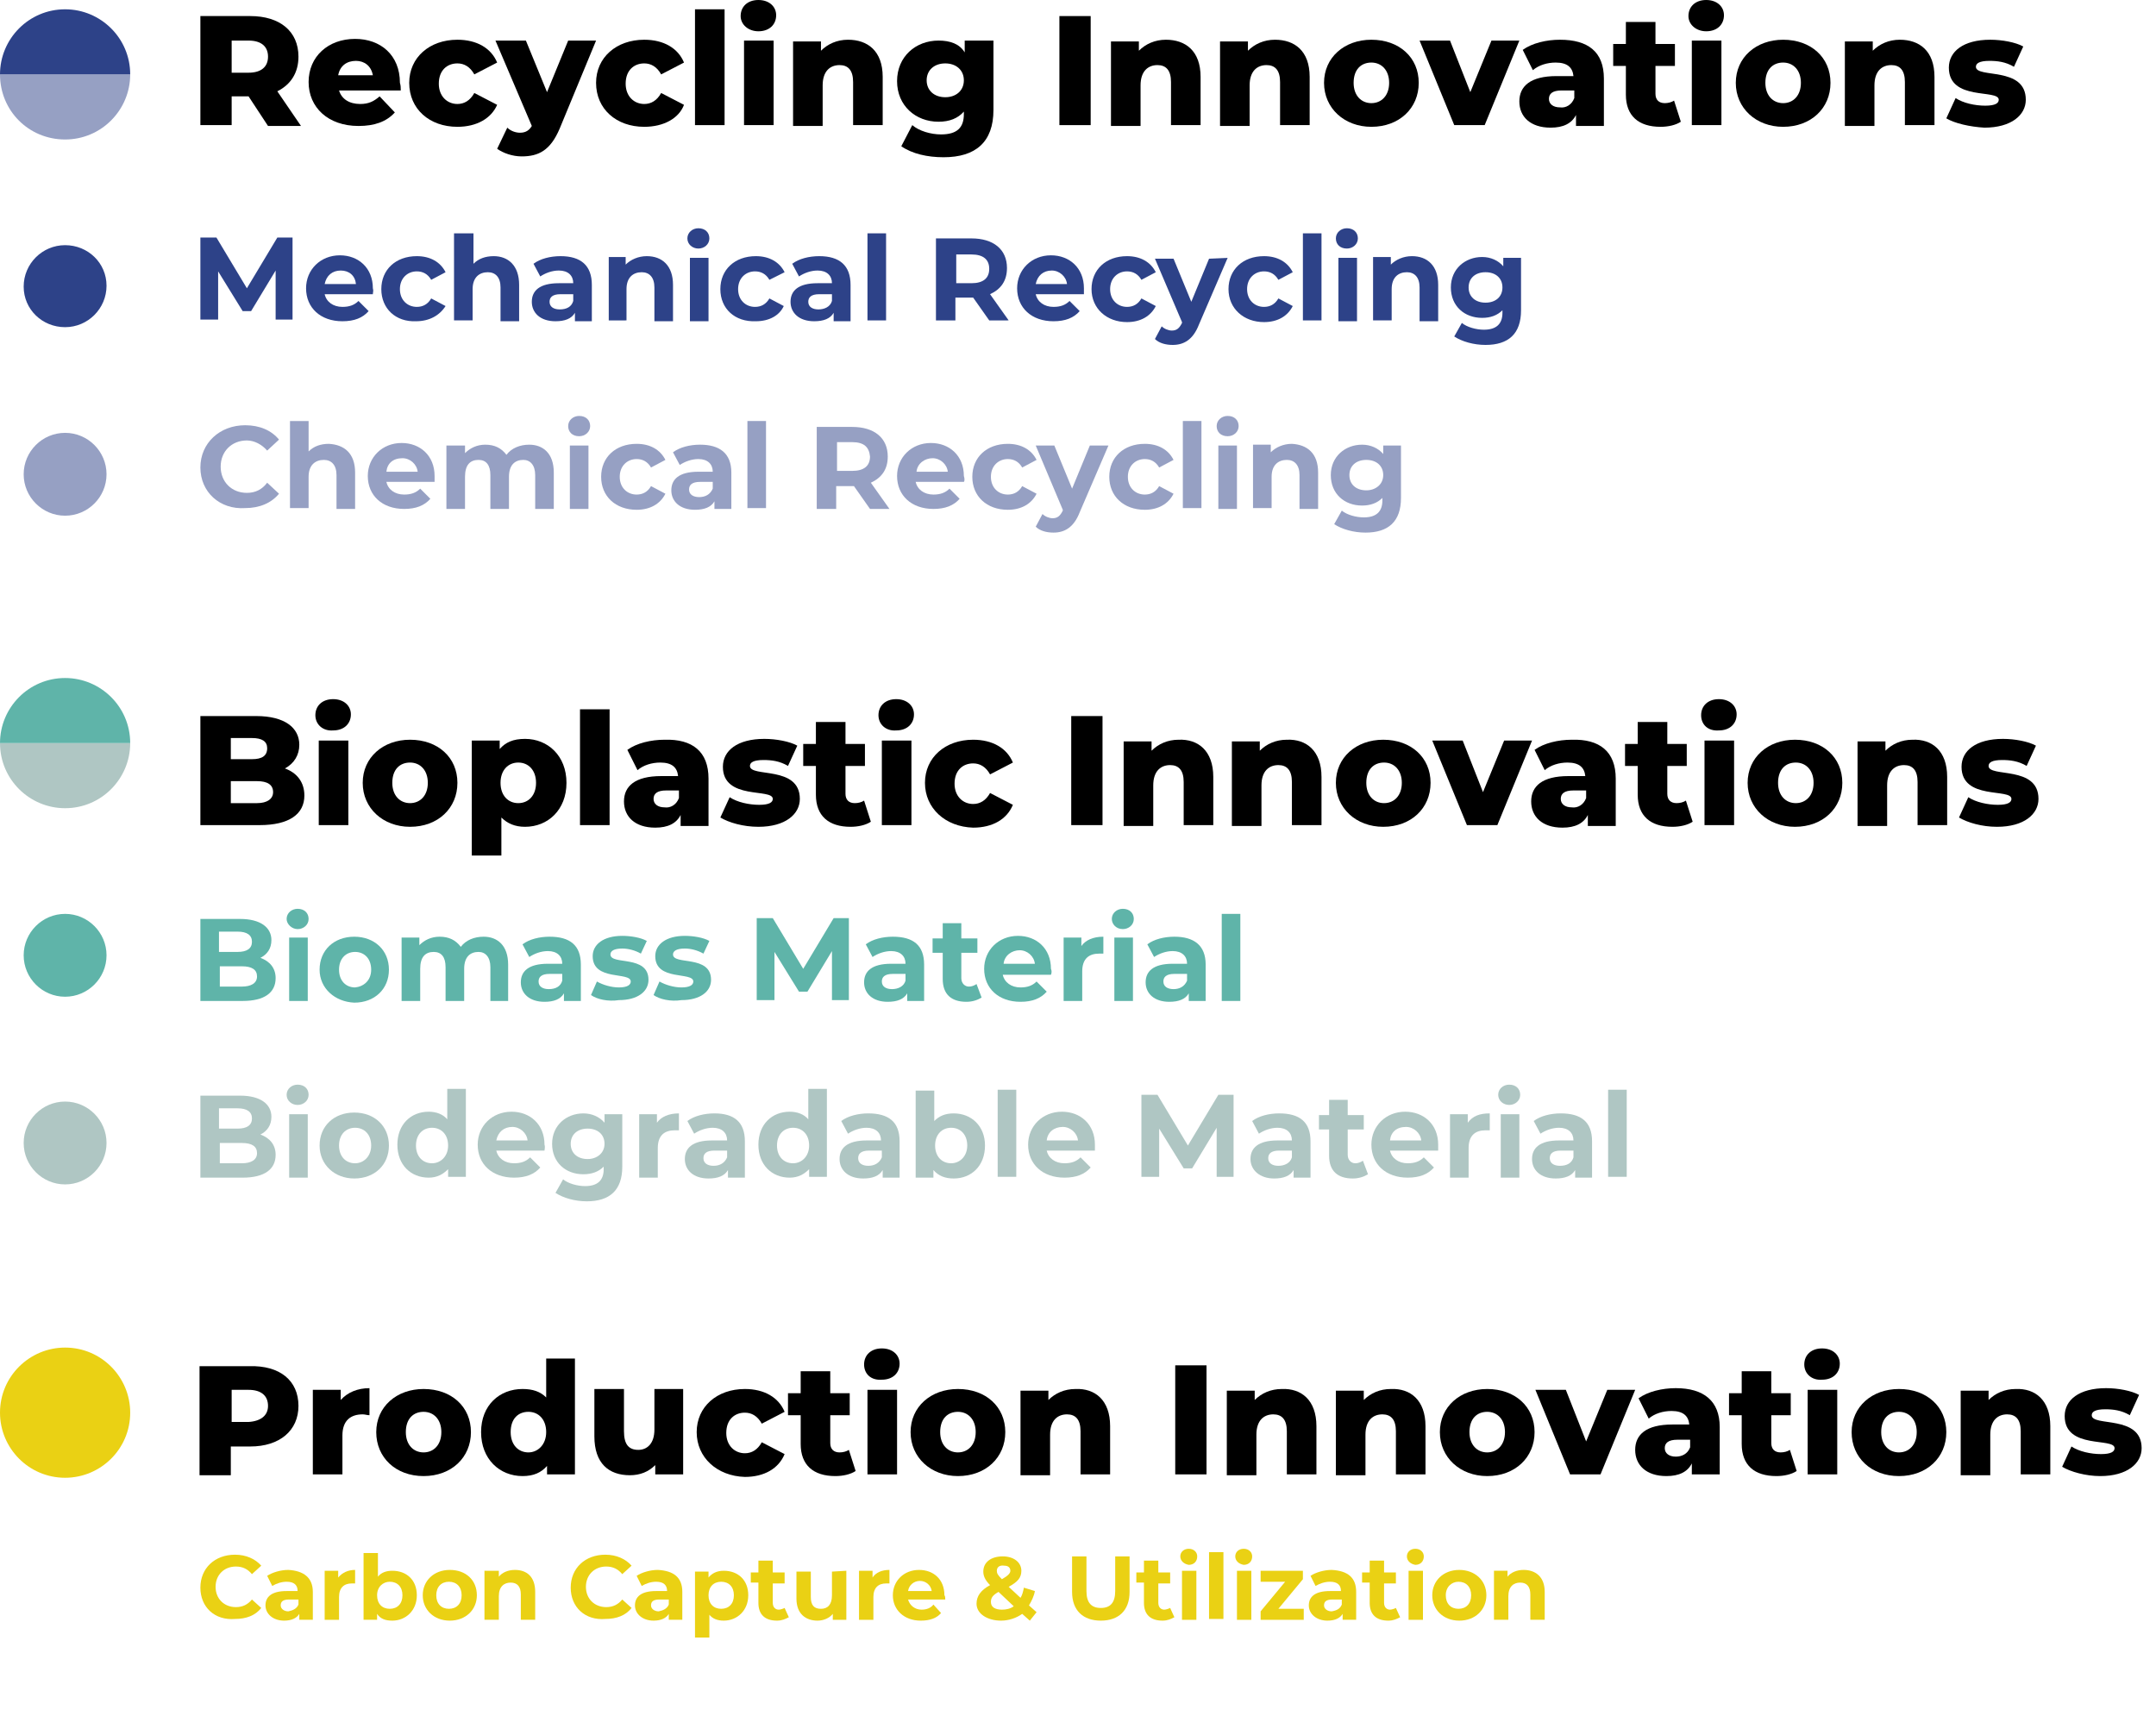 <?xml version="1.0" encoding="utf-8"?>
<!-- Generator: Adobe Illustrator 27.7.0, SVG Export Plug-In . SVG Version: 6.00 Build 0)  -->
<svg version="1.1" id="圖層_1" xmlns="http://www.w3.org/2000/svg" xmlns:xlink="http://www.w3.org/1999/xlink" x="0px" y="0px"
	 viewBox="0 0 255 203" style="enable-background:new 0 0 255 203;" xml:space="preserve">
<style type="text/css">
	.st0{fill:#EAD114;}
	.st1{fill:#5FB4A9;}
	.st2{fill:#AFC6C3;}
	.st3{fill:#2D4288;}
	.st4{fill:#96A0C3;}
</style>
<g>
	<path class="st0" d="M23.7,187.8c0-2.3,1.7-3.9,4.1-3.9c1.3,0,2.4,0.5,3.1,1.3l-1.1,1c-0.5-0.6-1.1-0.9-1.9-0.9
		c-1.4,0-2.4,1-2.4,2.4c0,1.4,1,2.4,2.4,2.4c0.8,0,1.4-0.3,1.9-0.9l1.1,1c-0.7,0.9-1.8,1.3-3.1,1.3
		C25.4,191.7,23.7,190.1,23.7,187.8z"/>
	<path class="st0" d="M37,188.3v3.3h-1.6v-0.7c-0.3,0.5-0.9,0.8-1.8,0.8c-1.3,0-2.2-0.8-2.2-1.8c0-1,0.7-1.7,2.5-1.7h1.3
		c0-0.7-0.4-1.1-1.3-1.1c-0.6,0-1.2,0.2-1.7,0.5l-0.6-1.2c0.6-0.4,1.6-0.7,2.5-0.7C35.9,185.8,37,186.6,37,188.3z M35.3,189.8v-0.6
		h-1.1c-0.8,0-1,0.3-1,0.7c0,0.4,0.4,0.7,0.9,0.7C34.6,190.5,35.1,190.3,35.3,189.8z"/>
	<path class="st0" d="M42,185.7v1.6c-0.1,0-0.2,0-0.4,0c-0.9,0-1.5,0.5-1.5,1.6v2.7h-1.7v-5.8h1.6v0.8C40.5,186,41.2,185.7,42,185.7
		z"/>
	<path class="st0" d="M49.3,188.7c0,1.8-1.3,3-2.9,3c-0.8,0-1.4-0.2-1.8-0.8v0.7h-1.6v-7.9h1.7v2.8c0.4-0.5,1-0.7,1.7-0.7
		C48.1,185.8,49.3,186.9,49.3,188.7z M47.6,188.7c0-1-0.6-1.6-1.5-1.6c-0.8,0-1.5,0.6-1.5,1.6s0.6,1.6,1.5,1.6
		C47,190.3,47.6,189.7,47.6,188.7z"/>
	<path class="st0" d="M50,188.7c0-1.7,1.3-3,3.2-3s3.2,1.2,3.2,3c0,1.7-1.3,3-3.2,3S50,190.4,50,188.7z M54.6,188.7
		c0-1-0.6-1.6-1.5-1.6s-1.5,0.6-1.5,1.6c0,1,0.6,1.6,1.5,1.6C54,190.3,54.6,189.7,54.6,188.7z"/>
	<path class="st0" d="M63.3,188.3v3.3h-1.7v-3c0-0.9-0.4-1.4-1.2-1.4c-0.8,0-1.4,0.5-1.4,1.6v2.8h-1.7v-5.8H59v0.7
		c0.4-0.5,1.1-0.8,1.9-0.8C62.3,185.7,63.3,186.5,63.3,188.3z"/>
	<path class="st0" d="M67.5,187.8c0-2.3,1.7-3.9,4.1-3.9c1.3,0,2.4,0.5,3.1,1.3l-1.1,1c-0.5-0.6-1.1-0.9-1.9-0.9
		c-1.4,0-2.4,1-2.4,2.4c0,1.4,1,2.4,2.4,2.4c0.8,0,1.4-0.3,1.9-0.9l1.1,1c-0.7,0.9-1.8,1.3-3.1,1.3
		C69.2,191.7,67.5,190.1,67.5,187.8z"/>
	<path class="st0" d="M80.7,188.3v3.3h-1.6v-0.7c-0.3,0.5-0.9,0.8-1.8,0.8c-1.3,0-2.2-0.8-2.2-1.8c0-1,0.7-1.7,2.5-1.7h1.3
		c0-0.7-0.4-1.1-1.3-1.1c-0.6,0-1.2,0.2-1.7,0.5l-0.6-1.2c0.6-0.4,1.6-0.7,2.5-0.7C79.7,185.8,80.7,186.6,80.7,188.3z M79.1,189.8
		v-0.6h-1.1c-0.8,0-1,0.3-1,0.7c0,0.4,0.4,0.7,0.9,0.7C78.4,190.5,78.9,190.3,79.1,189.8z"/>
	<path class="st0" d="M88.5,188.7c0,1.8-1.3,3-2.9,3c-0.7,0-1.3-0.2-1.7-0.7v2.7h-1.7v-7.8h1.6v0.7c0.4-0.5,1-0.8,1.8-0.8
		C87.3,185.8,88.5,186.9,88.5,188.7z M86.8,188.7c0-1-0.6-1.6-1.5-1.6s-1.5,0.6-1.5,1.6c0,1,0.6,1.6,1.5,1.6
		C86.2,190.3,86.8,189.7,86.8,188.7z"/>
	<path class="st0" d="M93.3,191.3c-0.4,0.2-0.8,0.4-1.4,0.4c-1.4,0-2.2-0.7-2.2-2.1v-2.4h-0.9V186h0.9v-1.4h1.7v1.4h1.4v1.3h-1.4
		v2.3c0,0.5,0.3,0.8,0.7,0.8c0.2,0,0.5-0.1,0.7-0.2L93.3,191.3z"/>
	<path class="st0" d="M100.1,185.8v5.8h-1.6v-0.7c-0.4,0.5-1.1,0.8-1.8,0.8c-1.4,0-2.5-0.8-2.5-2.6v-3.2h1.7v3c0,1,0.4,1.4,1.2,1.4
		c0.8,0,1.3-0.5,1.3-1.6v-2.8L100.1,185.8L100.1,185.8z"/>
	<path class="st0" d="M105.2,185.7v1.6c-0.1,0-0.2,0-0.4,0c-0.9,0-1.5,0.5-1.5,1.6v2.7h-1.7v-5.8h1.6v0.8
		C103.6,186,104.3,185.7,105.2,185.7z"/>
	<path class="st0" d="M111.8,189.2h-4.4c0.2,0.7,0.8,1.2,1.6,1.2c0.6,0,1.1-0.2,1.4-0.6l0.9,1c-0.5,0.6-1.3,0.9-2.4,0.9
		c-2,0-3.3-1.3-3.3-3c0-1.7,1.3-3,3.1-3c1.7,0,3,1.1,3,3C111.8,188.8,111.8,189,111.8,189.2z M107.4,188.2h2.8
		c-0.1-0.7-0.7-1.2-1.4-1.2C108.1,187,107.5,187.5,107.4,188.2z"/>
	<path class="st0" d="M121.8,191.7l-0.9-0.8c-0.7,0.5-1.6,0.8-2.5,0.8c-1.6,0-2.9-0.8-2.9-2c0-0.9,0.5-1.6,1.6-2.2
		c-0.6-0.6-0.8-1.1-0.8-1.6c0-1.1,0.9-1.8,2.3-1.8c1.3,0,2.2,0.7,2.2,1.7c0,0.8-0.4,1.3-1.5,1.9l1.4,1.3c0.2-0.3,0.3-0.7,0.4-1.2
		l1.3,0.4c-0.1,0.6-0.4,1.2-0.7,1.7l0.9,0.8L121.8,191.7z M119.9,190l-1.8-1.7c-0.7,0.4-0.9,0.7-0.9,1.2c0,0.6,0.5,0.9,1.3,0.9
		C119,190.4,119.5,190.3,119.9,190z M117.9,185.8c0,0.3,0.1,0.5,0.6,1c0.7-0.4,1-0.7,1-1c0-0.4-0.3-0.6-0.7-0.6
		C118.2,185.1,117.9,185.4,117.9,185.8z"/>
	<path class="st0" d="M126.8,188.3v-4.2h1.7v4.1c0,1.4,0.6,2,1.7,2c1.1,0,1.7-0.6,1.7-2v-4.1h1.7v4.2c0,2.2-1.3,3.4-3.4,3.4
		S126.8,190.5,126.8,188.3z"/>
	<path class="st0" d="M138.9,191.3c-0.4,0.2-0.8,0.4-1.4,0.4c-1.4,0-2.2-0.7-2.2-2.1v-2.4h-0.9V186h0.9v-1.4h1.7v1.4h1.4v1.3H137
		v2.3c0,0.5,0.3,0.8,0.7,0.8c0.2,0,0.5-0.1,0.7-0.2L138.9,191.3z"/>
	<path class="st0" d="M139.6,184.1c0-0.5,0.4-0.9,1-0.9c0.6,0,1,0.4,1,0.9c0,0.6-0.4,1-1,1C140,185,139.6,184.6,139.6,184.1z
		 M139.8,185.8h1.7v5.8h-1.7V185.8z"/>
	<path class="st0" d="M143,183.6h1.7v7.9H143V183.6z"/>
	<path class="st0" d="M146.1,184.1c0-0.5,0.4-0.9,1-0.9c0.6,0,1,0.4,1,0.9c0,0.6-0.4,1-1,1C146.5,185,146.1,184.6,146.1,184.1z
		 M146.3,185.8h1.7v5.8h-1.7V185.8z"/>
	<path class="st0" d="M154.2,190.3v1.3h-5.1v-1l2.9-3.5h-2.9v-1.3h5v1l-2.9,3.5H154.2z"/>
	<path class="st0" d="M160.4,188.3v3.3h-1.6v-0.7c-0.3,0.5-0.9,0.8-1.8,0.8c-1.3,0-2.2-0.8-2.2-1.8c0-1,0.7-1.7,2.5-1.7h1.3
		c0-0.7-0.4-1.1-1.3-1.1c-0.6,0-1.2,0.2-1.7,0.5l-0.6-1.2c0.6-0.4,1.6-0.7,2.5-0.7C159.4,185.8,160.4,186.6,160.4,188.3z
		 M158.7,189.8v-0.6h-1.1c-0.8,0-1,0.3-1,0.7c0,0.4,0.4,0.7,0.9,0.7C158.1,190.5,158.5,190.3,158.7,189.8z"/>
	<path class="st0" d="M165.6,191.3c-0.4,0.2-0.8,0.4-1.4,0.4c-1.4,0-2.2-0.7-2.2-2.1v-2.4h-0.9V186h0.9v-1.4h1.7v1.4h1.4v1.3h-1.4
		v2.3c0,0.5,0.3,0.8,0.7,0.8c0.2,0,0.5-0.1,0.7-0.2L165.6,191.3z"/>
	<path class="st0" d="M166.4,184.1c0-0.5,0.4-0.9,1-0.9c0.6,0,1,0.4,1,0.9c0,0.6-0.4,1-1,1C166.8,185,166.4,184.6,166.4,184.1z
		 M166.6,185.8h1.7v5.8h-1.7V185.8z"/>
	<path class="st0" d="M169.4,188.7c0-1.7,1.3-3,3.2-3c1.8,0,3.2,1.2,3.2,3c0,1.7-1.3,3-3.2,3C170.7,191.7,169.4,190.4,169.4,188.7z
		 M174,188.7c0-1-0.6-1.6-1.5-1.6c-0.8,0-1.5,0.6-1.5,1.6c0,1,0.6,1.6,1.5,1.6C173.4,190.3,174,189.7,174,188.7z"/>
	<path class="st0" d="M182.7,188.3v3.3H181v-3c0-0.9-0.4-1.4-1.2-1.4c-0.8,0-1.4,0.5-1.4,1.6v2.8h-1.7v-5.8h1.6v0.7
		c0.4-0.5,1.1-0.8,1.9-0.8C181.6,185.7,182.7,186.5,182.7,188.3z"/>
</g>
<path class="st0" d="M7.7,174.8c4.2,0,7.7-3.4,7.7-7.7c0-4.2-3.4-7.7-7.7-7.7c-4.2,0-7.7,3.4-7.7,7.7C0,171.3,3.4,174.8,7.7,174.8z"
	/>
<g>
	<path d="M35.3,166.3c0,2.9-2.2,4.8-5.7,4.8h-2.3v3.4h-3.7v-12.9h5.9C33.1,161.5,35.3,163.3,35.3,166.3z M31.7,166.3
		c0-1.2-0.8-1.9-2.3-1.9h-2v3.8h2C30.9,168.1,31.7,167.4,31.7,166.3z"/>
	<path d="M43.7,164.2v3.2c-0.3,0-0.5-0.1-0.8-0.1c-1.4,0-2.4,0.7-2.4,2.5v4.6H37v-10h3.3v1.2C41.1,164.7,42.3,164.2,43.7,164.2z"/>
	<path d="M44.5,169.4c0-3,2.4-5.1,5.6-5.1c3.3,0,5.6,2.1,5.6,5.1c0,3-2.3,5.2-5.6,5.2C46.8,174.6,44.5,172.4,44.5,169.4z
		 M52.2,169.4c0-1.5-0.9-2.4-2.1-2.4c-1.2,0-2.1,0.8-2.1,2.4c0,1.5,0.9,2.4,2.1,2.4C51.3,171.8,52.2,170.9,52.2,169.4z"/>
	<path d="M68,160.7v13.7h-3.3v-1c-0.7,0.8-1.6,1.2-2.9,1.2c-2.7,0-4.9-2-4.9-5.2c0-3.2,2.2-5.1,4.9-5.1c1.2,0,2.1,0.3,2.8,1v-4.6H68
		z M64.6,169.4c0-1.5-0.9-2.4-2.1-2.4c-1.2,0-2.1,0.8-2.1,2.4c0,1.5,0.9,2.4,2.1,2.4C63.6,171.8,64.6,170.9,64.6,169.4z"/>
	<path d="M80.8,164.4v10h-3.3v-1.1c-0.8,0.8-1.8,1.2-3,1.2c-2.5,0-4.2-1.4-4.2-4.6v-5.6h3.5v5c0,1.6,0.6,2.2,1.7,2.2
		c1,0,1.9-0.7,1.9-2.4v-4.8H80.8z"/>
	<path d="M82.4,169.4c0-3,2.4-5.1,5.7-5.1c2.3,0,4,1,4.7,2.7l-2.7,1.4c-0.5-0.9-1.2-1.3-2-1.3c-1.2,0-2.2,0.8-2.2,2.4
		c0,1.5,1,2.4,2.2,2.4c0.8,0,1.5-0.4,2-1.3l2.7,1.4c-0.7,1.7-2.4,2.7-4.7,2.7C84.8,174.6,82.4,172.4,82.4,169.4z"/>
	<path d="M101.2,174c-0.6,0.4-1.5,0.6-2.4,0.6c-2.6,0-4.1-1.3-4.1-3.8v-3.4h-1.5v-2.6h1.5v-2.6h3.5v2.6h2.3v2.6h-2.3v3.3
		c0,0.7,0.4,1.1,1.1,1.1c0.4,0,0.8-0.1,1.1-0.3L101.2,174z"/>
	<path d="M102.2,161.4c0-1.1,0.8-1.9,2.1-1.9c1.3,0,2.1,0.8,2.1,1.8c0,1.1-0.8,1.9-2.1,1.9C103,163.3,102.2,162.5,102.2,161.4z
		 M102.6,164.4h3.5v10h-3.5V164.4z"/>
	<path d="M107.7,169.4c0-3,2.4-5.1,5.6-5.1c3.3,0,5.6,2.1,5.6,5.1c0,3-2.3,5.2-5.6,5.2C110.1,174.6,107.7,172.4,107.7,169.4z
		 M115.4,169.4c0-1.5-0.9-2.4-2.1-2.4c-1.2,0-2.1,0.8-2.1,2.4c0,1.5,0.9,2.4,2.1,2.4C114.5,171.8,115.4,170.9,115.4,169.4z"/>
	<path d="M131.3,168.7v5.7h-3.5v-5.1c0-1.4-0.6-2-1.6-2c-1.1,0-2,0.7-2,2.4v4.8h-3.5v-10h3.3v1.1c0.8-0.8,1.9-1.3,3.2-1.3
		C129.5,164.2,131.3,165.6,131.3,168.7z"/>
	<path d="M139,161.5h3.7v12.9H139V161.5z"/>
	<path d="M155.7,168.7v5.7h-3.5v-5.1c0-1.4-0.6-2-1.6-2c-1.1,0-2,0.7-2,2.4v4.8h-3.5v-10h3.3v1.1c0.8-0.8,1.9-1.3,3.2-1.3
		C153.9,164.2,155.7,165.6,155.7,168.7z"/>
	<path d="M168.6,168.7v5.7h-3.5v-5.1c0-1.4-0.6-2-1.6-2c-1.1,0-2,0.7-2,2.4v4.8h-3.5v-10h3.3v1.1c0.8-0.8,1.9-1.3,3.2-1.3
		C166.8,164.2,168.6,165.6,168.6,168.7z"/>
	<path d="M170.3,169.4c0-3,2.4-5.1,5.6-5.1c3.3,0,5.6,2.1,5.6,5.1c0,3-2.3,5.2-5.6,5.2C172.7,174.6,170.3,172.4,170.3,169.4z
		 M178,169.4c0-1.5-0.9-2.4-2.1-2.4c-1.2,0-2.1,0.8-2.1,2.4c0,1.5,0.9,2.4,2.1,2.4C177.1,171.8,178,170.9,178,169.4z"/>
	<path d="M193.4,164.4l-4.1,10h-3.6l-4.1-10h3.6l2.4,6.1l2.5-6.1H193.4z"/>
	<path d="M203.4,168.8v5.6h-3.3v-1.3c-0.5,1-1.5,1.5-3,1.5c-2.4,0-3.7-1.3-3.7-3.1c0-1.8,1.3-3,4.4-3h2c-0.1-1-0.7-1.6-2.1-1.6
		c-1,0-2,0.3-2.7,0.9l-1.2-2.4c1.1-0.8,2.8-1.2,4.4-1.2C201.5,164.2,203.4,165.7,203.4,168.8z M199.9,171.2v-0.9h-1.5
		c-1.1,0-1.5,0.4-1.5,1c0,0.6,0.5,1,1.3,1C198.9,172.3,199.6,172,199.9,171.2z"/>
	<path d="M212.5,174c-0.6,0.4-1.5,0.6-2.4,0.6c-2.6,0-4.1-1.3-4.1-3.8v-3.4h-1.5v-2.6h1.5v-2.6h3.5v2.6h2.3v2.6h-2.3v3.3
		c0,0.7,0.4,1.1,1.1,1.1c0.4,0,0.8-0.1,1.1-0.3L212.5,174z"/>
	<path d="M213.4,161.4c0-1.1,0.8-1.9,2.1-1.9c1.3,0,2.1,0.8,2.1,1.8c0,1.1-0.8,1.9-2.1,1.9C214.3,163.3,213.4,162.5,213.4,161.4z
		 M213.8,164.4h3.5v10h-3.5V164.4z"/>
	<path d="M219,169.4c0-3,2.4-5.1,5.6-5.1c3.3,0,5.6,2.1,5.6,5.1c0,3-2.3,5.2-5.6,5.2C221.3,174.6,219,172.4,219,169.4z M226.7,169.4
		c0-1.5-0.9-2.4-2.1-2.4c-1.2,0-2.1,0.8-2.1,2.4c0,1.5,0.9,2.4,2.1,2.4C225.8,171.8,226.7,170.9,226.7,169.4z"/>
	<path d="M242.5,168.7v5.7H239v-5.1c0-1.4-0.6-2-1.6-2c-1.1,0-2,0.7-2,2.4v4.8h-3.5v-10h3.3v1.1c0.8-0.8,1.9-1.3,3.2-1.3
		C240.7,164.2,242.5,165.6,242.5,168.7z"/>
	<path d="M243.9,173.5l1.1-2.4c0.9,0.6,2.3,0.9,3.5,0.9c1.2,0,1.6-0.3,1.6-0.7c0-1.3-5.9,0.2-5.9-3.8c0-1.9,1.7-3.3,4.9-3.3
		c1.4,0,3,0.3,3.9,0.8l-1.1,2.4c-1-0.6-2-0.7-2.9-0.7c-1.2,0-1.6,0.3-1.6,0.7c0,1.4,5.9-0.1,5.9,3.9c0,1.8-1.7,3.3-4.9,3.3
		C246.7,174.6,244.9,174.1,243.9,173.5z"/>
</g>
<path class="st1" d="M7.7,117.9c2.7,0,4.9-2.2,4.9-4.9c0-2.7-2.2-4.9-4.9-4.9s-4.9,2.2-4.9,4.9C2.8,115.7,5,117.9,7.7,117.9z"/>
<path class="st2" d="M7.7,140.1c2.7,0,4.9-2.2,4.9-4.9c0-2.7-2.2-4.9-4.9-4.9s-4.9,2.2-4.9,4.9C2.8,137.9,5,140.1,7.7,140.1z"/>
<g>
	<path class="st2" d="M32.6,136.6c0,1.7-1.3,2.7-3.9,2.7h-5v-9.7h4.7c2.4,0,3.7,1,3.7,2.5c0,1-0.5,1.7-1.3,2.1
		C31.9,134.6,32.6,135.4,32.6,136.6z M25.9,131.2v2.3h2.2c1.1,0,1.7-0.4,1.7-1.2c0-0.8-0.6-1.2-1.7-1.2H25.9z M30.4,136.4
		c0-0.8-0.6-1.2-1.8-1.2h-2.6v2.4h2.6C29.7,137.6,30.4,137.2,30.4,136.4z"/>
	<path class="st2" d="M33.9,129.5c0-0.7,0.6-1.2,1.3-1.2c0.8,0,1.3,0.5,1.3,1.2c0,0.7-0.6,1.2-1.3,1.2
		C34.5,130.7,33.9,130.2,33.9,129.5z M34.2,131.8h2.2v7.5h-2.2V131.8z"/>
	<path class="st2" d="M37.8,135.5c0-2.3,1.7-3.9,4.1-3.9c2.4,0,4.1,1.6,4.1,3.9c0,2.3-1.7,3.9-4.1,3.9
		C39.6,139.4,37.8,137.8,37.8,135.5z M43.9,135.5c0-1.3-0.8-2.1-1.9-2.1c-1.1,0-1.9,0.8-1.9,2.1c0,1.3,0.8,2.1,1.9,2.1
		C43,137.6,43.9,136.8,43.9,135.5z"/>
	<path class="st2" d="M55.1,128.9v10.3H53v-0.9c-0.6,0.6-1.3,1-2.3,1c-2.1,0-3.7-1.5-3.7-3.9s1.6-3.9,3.7-3.9c0.9,0,1.7,0.3,2.2,0.9
		v-3.6H55.1z M53,135.5c0-1.3-0.8-2.1-1.9-2.1c-1.1,0-1.9,0.8-1.9,2.1c0,1.3,0.8,2.1,1.9,2.1C52.1,137.6,53,136.8,53,135.5z"/>
	<path class="st2" d="M64.4,136.1h-5.7c0.2,0.9,1,1.5,2.1,1.5c0.8,0,1.4-0.2,1.9-0.7l1.2,1.2c-0.7,0.8-1.7,1.2-3.1,1.2
		c-2.6,0-4.3-1.6-4.3-3.9c0-2.2,1.7-3.9,4-3.9c2.2,0,3.9,1.5,3.9,3.9C64.5,135.7,64.4,136,64.4,136.1z M58.7,134.9h3.7
		c-0.1-0.9-0.9-1.6-1.8-1.6C59.6,133.3,58.9,133.9,58.7,134.9z"/>
	<path class="st2" d="M73.6,131.8v6.2c0,2.8-1.5,4.1-4.2,4.1c-1.4,0-2.8-0.4-3.7-1l0.9-1.6c0.6,0.5,1.7,0.8,2.6,0.8
		c1.5,0,2.2-0.7,2.2-2V138c-0.6,0.6-1.4,0.9-2.4,0.9c-2.1,0-3.7-1.4-3.7-3.6c0-2.2,1.7-3.6,3.7-3.6c1,0,1.9,0.4,2.5,1.1v-1H73.6z
		 M71.5,135.3c0-1.1-0.8-1.8-2-1.8c-1.2,0-2,0.7-2,1.8c0,1.1,0.8,1.8,2,1.8C70.6,137.1,71.5,136.4,71.5,135.3z"/>
	<path class="st2" d="M80.3,131.7v2c-0.2,0-0.3,0-0.5,0c-1.2,0-2,0.6-2,2.1v3.5h-2.2v-7.5h2.1v1C78.2,132.1,79.1,131.7,80.3,131.7z"
		/>
	<path class="st2" d="M88.1,135v4.3h-2v-0.9c-0.4,0.7-1.2,1-2.3,1c-1.8,0-2.8-1-2.8-2.3c0-1.3,0.9-2.2,3.2-2.2H86
		c0-0.9-0.6-1.5-1.7-1.5c-0.8,0-1.6,0.3-2.2,0.7l-0.8-1.5c0.8-0.6,2-0.9,3.2-0.9C86.8,131.7,88.1,132.7,88.1,135z M86,136.9v-0.8
		h-1.5c-1,0-1.3,0.4-1.3,0.9c0,0.6,0.5,0.9,1.2,0.9C85.1,137.9,85.7,137.6,86,136.9z"/>
	<path class="st2" d="M97.8,128.9v10.3h-2.1v-0.9c-0.6,0.6-1.3,1-2.3,1c-2.1,0-3.7-1.5-3.7-3.9s1.6-3.9,3.7-3.9
		c0.9,0,1.7,0.3,2.2,0.9v-3.6H97.8z M95.7,135.5c0-1.3-0.8-2.1-1.9-2.1c-1.1,0-1.9,0.8-1.9,2.1c0,1.3,0.8,2.1,1.9,2.1
		C94.8,137.6,95.7,136.8,95.7,135.5z"/>
	<path class="st2" d="M106.4,135v4.3h-2v-0.9c-0.4,0.7-1.2,1-2.3,1c-1.8,0-2.8-1-2.8-2.3c0-1.3,0.9-2.2,3.2-2.2h1.7
		c0-0.9-0.6-1.5-1.7-1.5c-0.8,0-1.6,0.3-2.2,0.7l-0.8-1.5c0.8-0.6,2-0.9,3.2-0.9C105.1,131.7,106.4,132.7,106.4,135z M104.3,136.9
		v-0.8h-1.5c-1,0-1.3,0.4-1.3,0.9c0,0.6,0.5,0.9,1.2,0.9C103.4,137.9,104,137.6,104.3,136.9z"/>
	<path class="st2" d="M116.5,135.5c0,2.4-1.6,3.9-3.7,3.9c-1,0-1.8-0.3-2.4-1v0.9h-2.1V129h2.2v3.6c0.6-0.6,1.3-0.9,2.3-0.9
		C114.9,131.7,116.5,133.2,116.5,135.5z M114.4,135.5c0-1.3-0.8-2.1-1.9-2.1s-1.9,0.8-1.9,2.1s0.8,2.1,1.9,2.1
		C113.5,137.6,114.4,136.8,114.4,135.5z"/>
	<path class="st2" d="M118,128.9h2.2v10.3H118V128.9z"/>
	<path class="st2" d="M129.5,136.1h-5.7c0.2,0.9,1,1.5,2.1,1.5c0.8,0,1.4-0.2,1.9-0.7l1.2,1.2c-0.7,0.8-1.7,1.2-3.1,1.2
		c-2.6,0-4.3-1.6-4.3-3.9c0-2.2,1.7-3.9,4-3.9c2.2,0,3.9,1.5,3.9,3.9C129.5,135.7,129.5,136,129.5,136.1z M123.8,134.9h3.7
		c-0.1-0.9-0.9-1.6-1.8-1.6C124.7,133.3,123.9,133.9,123.8,134.9z"/>
	<path class="st2" d="M143.9,139.3l0-5.9l-2.9,4.8h-1l-2.9-4.7v5.7h-2.1v-9.7h1.9l3.6,6l3.6-6h1.8l0,9.7H143.9z"/>
	<path class="st2" d="M155,135v4.3h-2v-0.9c-0.4,0.7-1.2,1-2.3,1c-1.7,0-2.8-1-2.8-2.3c0-1.3,0.9-2.2,3.2-2.2h1.7
		c0-0.9-0.6-1.5-1.7-1.5c-0.8,0-1.6,0.3-2.2,0.7l-0.8-1.5c0.8-0.6,2-0.9,3.2-0.9C153.7,131.7,155,132.7,155,135z M152.8,136.9v-0.8
		h-1.5c-1,0-1.3,0.4-1.3,0.9c0,0.6,0.5,0.9,1.2,0.9C151.9,137.9,152.6,137.6,152.8,136.9z"/>
	<path class="st2" d="M161.8,138.9c-0.5,0.3-1.1,0.5-1.8,0.5c-1.8,0-2.8-0.9-2.8-2.7v-3.1H156v-1.7h1.2v-1.8h2.2v1.8h1.9v1.7h-1.9v3
		c0,0.6,0.4,1,0.9,1c0.3,0,0.6-0.1,0.9-0.3L161.8,138.9z"/>
	<path class="st2" d="M170.1,136.1h-5.7c0.2,0.9,1,1.5,2.1,1.5c0.8,0,1.4-0.2,1.9-0.7l1.2,1.2c-0.7,0.8-1.7,1.2-3.1,1.2
		c-2.6,0-4.3-1.6-4.3-3.9c0-2.2,1.7-3.9,4-3.9c2.2,0,3.9,1.5,3.9,3.9C170.1,135.7,170.1,135.9,170.1,136.1z M164.4,134.9h3.7
		c-0.1-0.9-0.9-1.6-1.8-1.6C165.2,133.3,164.5,133.9,164.4,134.9z"/>
	<path class="st2" d="M176.2,131.7v2c-0.2,0-0.3,0-0.5,0c-1.2,0-2,0.6-2,2.1v3.5h-2.2v-7.5h2.1v1C174.2,132,175,131.7,176.2,131.7z"
		/>
	<path class="st2" d="M177.2,129.5c0-0.7,0.6-1.2,1.3-1.2c0.8,0,1.3,0.5,1.3,1.2c0,0.7-0.6,1.2-1.3,1.2
		C177.8,130.7,177.2,130.2,177.2,129.5z M177.5,131.8h2.2v7.5h-2.2V131.8z"/>
	<path class="st2" d="M188.3,135v4.3h-2v-0.9c-0.4,0.7-1.2,1-2.3,1c-1.8,0-2.8-1-2.8-2.3c0-1.3,0.9-2.2,3.2-2.2h1.7
		c0-0.9-0.6-1.5-1.7-1.5c-0.8,0-1.6,0.3-2.2,0.7l-0.8-1.5c0.8-0.6,2-0.9,3.2-0.9C187,131.7,188.3,132.7,188.3,135z M186.1,136.9
		v-0.8h-1.5c-1,0-1.3,0.4-1.3,0.9c0,0.6,0.5,0.9,1.2,0.9C185.3,137.9,185.9,137.6,186.1,136.9z"/>
	<path class="st2" d="M190.2,128.9h2.2v10.3h-2.2V128.9z"/>
</g>
<g>
	<path class="st1" d="M32.6,115.7c0,1.7-1.3,2.7-3.9,2.7h-5v-9.7h4.7c2.4,0,3.7,1,3.7,2.5c0,1-0.5,1.7-1.3,2.1
		C31.9,113.7,32.6,114.5,32.6,115.7z M25.9,110.3v2.3h2.2c1.1,0,1.7-0.4,1.7-1.2c0-0.8-0.6-1.2-1.7-1.2H25.9z M30.4,115.5
		c0-0.8-0.6-1.2-1.8-1.2h-2.6v2.4h2.6C29.7,116.7,30.4,116.3,30.4,115.5z"/>
	<path class="st1" d="M33.9,108.7c0-0.7,0.6-1.2,1.3-1.2c0.8,0,1.3,0.5,1.3,1.2c0,0.7-0.6,1.2-1.3,1.2
		C34.5,109.9,33.9,109.3,33.9,108.7z M34.2,110.9h2.2v7.5h-2.2V110.9z"/>
	<path class="st1" d="M37.8,114.7c0-2.3,1.7-3.9,4.1-3.9c2.4,0,4.1,1.6,4.1,3.9c0,2.3-1.7,3.9-4.1,3.9
		C39.6,118.5,37.8,116.9,37.8,114.7z M43.9,114.7c0-1.3-0.8-2.1-1.9-2.1c-1.1,0-1.9,0.8-1.9,2.1c0,1.3,0.8,2.1,1.9,2.1
		C43,116.7,43.9,116,43.9,114.7z"/>
	<path class="st1" d="M60.1,114.1v4.3H58v-4c0-1.2-0.6-1.8-1.4-1.8c-1,0-1.7,0.6-1.7,2v3.8h-2.2v-4c0-1.2-0.5-1.8-1.4-1.8
		c-1,0-1.6,0.6-1.6,2v3.8h-2.2v-7.5h2.1v0.9c0.6-0.6,1.4-1,2.4-1c1.1,0,1.9,0.4,2.5,1.2c0.6-0.8,1.6-1.2,2.7-1.2
		C58.8,110.8,60.1,111.8,60.1,114.1z"/>
	<path class="st1" d="M68.7,114.1v4.3h-2v-0.9c-0.4,0.7-1.2,1-2.3,1c-1.8,0-2.8-1-2.8-2.3c0-1.3,0.9-2.2,3.2-2.2h1.7
		c0-0.9-0.6-1.5-1.7-1.5c-0.8,0-1.6,0.3-2.2,0.7l-0.8-1.5c0.8-0.6,2-0.9,3.2-0.9C67.4,110.8,68.7,111.8,68.7,114.1z M66.5,116v-0.8
		h-1.5c-1,0-1.3,0.4-1.3,0.9c0,0.6,0.5,0.9,1.2,0.9C65.7,117,66.3,116.7,66.5,116z"/>
	<path class="st1" d="M69.9,117.7l0.7-1.6c0.7,0.4,1.7,0.7,2.6,0.7c1,0,1.4-0.3,1.4-0.7c0-1.2-4.5,0-4.5-3c0-1.4,1.3-2.4,3.5-2.4
		c1,0,2.2,0.2,2.9,0.6l-0.7,1.5c-0.7-0.4-1.5-0.6-2.2-0.6c-1,0-1.4,0.3-1.4,0.7c0,1.3,4.5,0,4.5,3c0,1.4-1.3,2.4-3.5,2.4
		C71.9,118.5,70.6,118.2,69.9,117.7z"/>
	<path class="st1" d="M77.3,117.7l0.7-1.6c0.7,0.4,1.7,0.7,2.6,0.7c1,0,1.4-0.3,1.4-0.7c0-1.2-4.5,0-4.5-3c0-1.4,1.3-2.4,3.5-2.4
		c1,0,2.2,0.2,2.9,0.6l-0.7,1.5c-0.7-0.4-1.5-0.6-2.2-0.6c-1,0-1.4,0.3-1.4,0.7c0,1.3,4.5,0,4.5,3c0,1.4-1.3,2.4-3.5,2.4
		C79.3,118.5,78,118.2,77.3,117.7z"/>
	<path class="st1" d="M98.4,118.4l0-5.9l-2.9,4.8h-1l-2.9-4.7v5.7h-2.1v-9.7h1.9l3.6,6l3.6-6h1.8l0,9.7H98.4z"/>
	<path class="st1" d="M109.3,114.1v4.3h-2v-0.9c-0.4,0.7-1.2,1-2.3,1c-1.8,0-2.8-1-2.8-2.3c0-1.3,0.9-2.2,3.2-2.2h1.7
		c0-0.9-0.6-1.5-1.7-1.5c-0.8,0-1.6,0.3-2.2,0.7l-0.8-1.5c0.8-0.6,2-0.9,3.2-0.9C108,110.8,109.3,111.8,109.3,114.1z M107.1,116
		v-0.8h-1.5c-1,0-1.3,0.4-1.3,0.9c0,0.6,0.5,0.9,1.2,0.9C106.2,117,106.9,116.7,107.1,116z"/>
	<path class="st1" d="M116.1,118c-0.5,0.3-1.1,0.5-1.8,0.5c-1.8,0-2.8-0.9-2.8-2.7v-3.1h-1.2v-1.7h1.2v-1.8h2.2v1.8h1.9v1.7h-1.9v3
		c0,0.6,0.4,1,0.9,1c0.3,0,0.6-0.1,0.9-0.3L116.1,118z"/>
	<path class="st1" d="M124.3,115.3h-5.7c0.2,0.9,1,1.5,2.1,1.5c0.8,0,1.4-0.2,1.9-0.7l1.2,1.2c-0.7,0.8-1.7,1.2-3.1,1.2
		c-2.6,0-4.3-1.6-4.3-3.9c0-2.2,1.7-3.9,4-3.9c2.2,0,3.9,1.5,3.9,3.9C124.4,114.8,124.4,115.1,124.3,115.3z M118.7,114h3.7
		c-0.1-0.9-0.9-1.6-1.8-1.6S118.8,113,118.7,114z"/>
	<path class="st1" d="M130.5,110.8v2c-0.2,0-0.3,0-0.5,0c-1.2,0-2,0.6-2,2.1v3.5h-2.2v-7.5h2.1v1
		C128.4,111.2,129.3,110.8,130.5,110.8z"/>
	<path class="st1" d="M131.5,108.7c0-0.7,0.6-1.2,1.3-1.2c0.8,0,1.3,0.5,1.3,1.2c0,0.7-0.6,1.2-1.3,1.2
		C132,109.9,131.5,109.3,131.5,108.7z M131.8,110.9h2.2v7.5h-2.2V110.9z"/>
	<path class="st1" d="M142.6,114.1v4.3h-2v-0.9c-0.4,0.7-1.2,1-2.3,1c-1.8,0-2.8-1-2.8-2.3c0-1.3,0.9-2.2,3.2-2.2h1.7
		c0-0.9-0.6-1.5-1.7-1.5c-0.8,0-1.6,0.3-2.2,0.7l-0.8-1.5c0.8-0.6,2-0.9,3.2-0.9C141.2,110.8,142.6,111.8,142.6,114.1z M140.4,116
		v-0.8h-1.5c-1,0-1.3,0.4-1.3,0.9c0,0.6,0.5,0.9,1.2,0.9C139.5,117,140.1,116.7,140.4,116z"/>
	<path class="st1" d="M144.5,108.1h2.2v10.3h-2.2V108.1z"/>
</g>
<g>
	<path class="st2" d="M15.4,87.9c0,4.2-3.4,7.7-7.7,7.7c-4.2,0-7.7-3.4-7.7-7.7"/>
	<path class="st1" d="M0,87.9c0-4.2,3.4-7.7,7.7-7.7c4.2,0,7.7,3.4,7.7,7.7"/>
</g>
<g>
	<path d="M36,94.1c0,2.2-1.8,3.5-5.3,3.5h-7V84.7h6.6c3.4,0,5.1,1.4,5.1,3.4c0,1.2-0.6,2.2-1.7,2.8C35.1,91.4,36,92.5,36,94.1z
		 M27.3,87.3v2.5h2.5c1.2,0,1.8-0.4,1.8-1.3c0-0.8-0.6-1.2-1.8-1.2H27.3z M32.3,93.7c0-0.9-0.7-1.3-1.9-1.3h-3.1V95h3.1
		C31.6,95,32.3,94.5,32.3,93.7z"/>
	<path d="M37.3,84.6c0-1.1,0.8-1.9,2.1-1.9c1.3,0,2.1,0.8,2.1,1.8c0,1.1-0.8,1.9-2.1,1.9C38.2,86.5,37.3,85.7,37.3,84.6z M37.7,87.6
		h3.5v10h-3.5V87.6z"/>
	<path d="M42.9,92.6c0-3,2.4-5.1,5.6-5.1c3.3,0,5.6,2.1,5.6,5.1c0,3-2.3,5.2-5.6,5.2C45.3,97.8,42.9,95.6,42.9,92.6z M50.6,92.6
		c0-1.5-0.9-2.4-2.1-2.4c-1.2,0-2.1,0.8-2.1,2.4c0,1.5,0.9,2.4,2.1,2.4C49.7,95,50.6,94.1,50.6,92.6z"/>
	<path d="M67,92.6c0,3.2-2.2,5.2-4.9,5.2c-1.2,0-2.1-0.4-2.8-1.1v4.5h-3.5V87.6h3.3v1c0.7-0.8,1.6-1.2,3-1.2
		C64.8,87.4,67,89.4,67,92.6z M63.4,92.6c0-1.5-0.9-2.4-2.1-2.4s-2.1,0.9-2.1,2.4c0,1.5,0.9,2.4,2.1,2.4S63.4,94.1,63.4,92.6z"/>
	<path d="M68.6,83.9h3.5v13.7h-3.5V83.9z"/>
	<path d="M83.8,92.1v5.6h-3.3v-1.3c-0.5,1-1.5,1.5-3,1.5c-2.4,0-3.7-1.3-3.7-3.1c0-1.8,1.3-3,4.4-3h2c-0.1-1-0.7-1.6-2.1-1.6
		c-1,0-2,0.3-2.7,0.9l-1.2-2.4c1.1-0.8,2.8-1.2,4.4-1.2C81.9,87.4,83.8,88.9,83.8,92.1z M80.3,94.4v-0.9h-1.5c-1.1,0-1.5,0.4-1.5,1
		c0,0.6,0.5,1,1.3,1C79.3,95.6,80,95.2,80.3,94.4z"/>
	<path d="M85.2,96.7l1.1-2.4c0.9,0.6,2.3,0.9,3.5,0.9c1.2,0,1.6-0.3,1.6-0.7c0-1.3-5.9,0.2-5.9-3.8c0-1.9,1.7-3.3,4.9-3.3
		c1.4,0,3,0.3,3.9,0.8l-1.1,2.4c-1-0.6-2-0.7-2.9-0.7c-1.2,0-1.6,0.3-1.6,0.7c0,1.4,5.9-0.1,5.9,3.9c0,1.8-1.7,3.3-4.9,3.3
		C87.9,97.8,86.2,97.3,85.2,96.7z"/>
	<path d="M103,97.2c-0.6,0.4-1.5,0.6-2.4,0.6c-2.6,0-4.1-1.3-4.1-3.8v-3.4H95V88h1.5v-2.6h3.5V88h2.3v2.6H100v3.3
		c0,0.7,0.4,1.1,1.1,1.1c0.4,0,0.8-0.1,1.1-0.3L103,97.2z"/>
	<path d="M103.9,84.6c0-1.1,0.8-1.9,2.1-1.9c1.3,0,2.1,0.8,2.1,1.8c0,1.1-0.8,1.9-2.1,1.9C104.8,86.5,103.9,85.7,103.9,84.6z
		 M104.3,87.6h3.5v10h-3.5V87.6z"/>
	<path d="M109.4,92.6c0-3,2.4-5.1,5.7-5.1c2.3,0,4,1,4.7,2.7l-2.7,1.4c-0.5-0.9-1.2-1.3-2-1.3c-1.2,0-2.2,0.8-2.2,2.4
		c0,1.5,1,2.4,2.2,2.4c0.8,0,1.5-0.4,2-1.3l2.7,1.4c-0.7,1.7-2.4,2.7-4.7,2.7C111.8,97.8,109.4,95.6,109.4,92.6z"/>
	<path d="M126.7,84.7h3.7v12.9h-3.7V84.7z"/>
	<path d="M143.5,91.9v5.7h-3.5v-5.1c0-1.4-0.6-2-1.6-2c-1.1,0-2,0.7-2,2.4v4.8h-3.5v-10h3.3v1.1c0.8-0.8,1.9-1.3,3.2-1.3
		C141.7,87.4,143.5,88.8,143.5,91.9z"/>
	<path d="M156.3,91.9v5.7h-3.5v-5.1c0-1.4-0.6-2-1.6-2c-1.1,0-2,0.7-2,2.4v4.8h-3.5v-10h3.3v1.1c0.8-0.8,1.9-1.3,3.2-1.3
		C154.5,87.4,156.3,88.8,156.3,91.9z"/>
	<path d="M158,92.6c0-3,2.4-5.1,5.6-5.1c3.3,0,5.6,2.1,5.6,5.1c0,3-2.3,5.2-5.6,5.2C160.4,97.8,158,95.6,158,92.6z M165.8,92.6
		c0-1.5-0.9-2.4-2.1-2.4c-1.2,0-2.1,0.8-2.1,2.4c0,1.5,0.9,2.4,2.1,2.4C164.9,95,165.8,94.1,165.8,92.6z"/>
	<path d="M181.2,87.6l-4.1,10h-3.6l-4.1-10h3.6l2.4,6.1l2.5-6.1H181.2z"/>
	<path d="M191.1,92.1v5.6h-3.3v-1.3c-0.5,1-1.5,1.5-3,1.5c-2.4,0-3.7-1.3-3.7-3.1c0-1.8,1.3-3,4.4-3h2c-0.1-1-0.7-1.6-2.1-1.6
		c-1,0-2,0.3-2.7,0.9l-1.2-2.4c1.1-0.8,2.8-1.2,4.4-1.2C189.2,87.4,191.1,88.9,191.1,92.1z M187.6,94.4v-0.9h-1.5
		c-1.1,0-1.5,0.4-1.5,1c0,0.6,0.5,1,1.3,1C186.6,95.6,187.3,95.2,187.6,94.4z"/>
	<path d="M200.2,97.2c-0.6,0.4-1.5,0.6-2.4,0.6c-2.6,0-4.1-1.3-4.1-3.8v-3.4h-1.5V88h1.5v-2.6h3.5V88h2.3v2.6h-2.3v3.3
		c0,0.7,0.4,1.1,1.1,1.1c0.4,0,0.8-0.1,1.1-0.3L200.2,97.2z"/>
	<path d="M201.2,84.6c0-1.1,0.8-1.9,2.1-1.9c1.3,0,2.1,0.8,2.1,1.8c0,1.1-0.8,1.9-2.1,1.9C202,86.5,201.2,85.7,201.2,84.6z
		 M201.6,87.6h3.5v10h-3.5V87.6z"/>
	<path d="M206.7,92.6c0-3,2.4-5.1,5.6-5.1c3.3,0,5.6,2.1,5.6,5.1c0,3-2.3,5.2-5.6,5.2C209.1,97.8,206.7,95.6,206.7,92.6z
		 M214.5,92.6c0-1.5-0.9-2.4-2.1-2.4c-1.2,0-2.1,0.8-2.1,2.4c0,1.5,0.9,2.4,2.1,2.4C213.6,95,214.5,94.1,214.5,92.6z"/>
	<path d="M230.3,91.9v5.7h-3.5v-5.1c0-1.4-0.6-2-1.6-2c-1.1,0-2,0.7-2,2.4v4.8h-3.5v-10h3.3v1.1c0.8-0.8,1.9-1.3,3.2-1.3
		C228.5,87.4,230.3,88.8,230.3,91.9z"/>
	<path d="M231.7,96.7l1.1-2.4c0.9,0.6,2.3,0.9,3.5,0.9c1.2,0,1.6-0.3,1.6-0.7c0-1.3-5.9,0.2-5.9-3.8c0-1.9,1.7-3.3,4.9-3.3
		c1.4,0,3,0.3,3.9,0.8l-1.1,2.4c-1-0.6-2-0.7-2.9-0.7c-1.2,0-1.6,0.3-1.6,0.7c0,1.4,5.9-0.1,5.9,3.9c0,1.8-1.7,3.3-4.9,3.3
		C234.4,97.8,232.7,97.3,231.7,96.7z"/>
</g>
<path class="st3" d="M7.7,38.7c2.7,0,4.9-2.2,4.9-4.9S10.4,29,7.7,29s-4.9,2.2-4.9,4.9S5,38.7,7.7,38.7z"/>
<path class="st4" d="M7.7,61c2.7,0,4.9-2.2,4.9-4.9c0-2.7-2.2-4.9-4.9-4.9s-4.9,2.2-4.9,4.9C2.8,58.8,5,61,7.7,61z"/>
<g>
	<path class="st4" d="M15.4,8.8c0,4.2-3.4,7.7-7.7,7.7C3.4,16.5,0,13.1,0,8.8"/>
	<path class="st3" d="M0,8.8c0-4.2,3.4-7.7,7.7-7.7c4.2,0,7.7,3.4,7.7,7.7"/>
</g>
<g>
	<path d="M29.4,11.4h-2v3.4h-3.7V1.9h5.9c3.5,0,5.7,1.8,5.7,4.8c0,1.9-0.9,3.3-2.5,4.1l2.8,4.1h-3.9L29.4,11.4z M29.4,4.8h-2v3.8h2
		c1.5,0,2.3-0.7,2.3-1.9C31.7,5.5,30.9,4.8,29.4,4.8z"/>
	<path d="M47.4,10.7h-7.3c0.3,1,1.2,1.6,2.5,1.6c1,0,1.6-0.3,2.3-0.9l1.8,1.9c-1,1.1-2.4,1.6-4.3,1.6c-3.6,0-5.9-2.2-5.9-5.2
		c0-3,2.3-5.1,5.5-5.1c3,0,5.3,1.9,5.3,5.2C47.4,10.1,47.4,10.4,47.4,10.7z M40,8.9h4.1c-0.2-1.1-1-1.7-2-1.7
		C41,7.2,40.2,7.8,40,8.9z"/>
	<path d="M48.4,9.8c0-3,2.4-5.1,5.7-5.1c2.3,0,4,1,4.7,2.7l-2.7,1.4c-0.5-0.9-1.2-1.3-2-1.3c-1.2,0-2.2,0.8-2.2,2.4
		c0,1.5,1,2.4,2.2,2.4c0.8,0,1.5-0.4,2-1.3l2.7,1.4C58.1,14,56.4,15,54.1,15C50.8,15,48.4,12.9,48.4,9.8z"/>
	<path d="M70.5,4.8l-4.3,10.4c-1.1,2.6-2.5,3.3-4.5,3.3c-1.1,0-2.2-0.4-2.9-0.9l1.2-2.5c0.4,0.4,1,0.6,1.5,0.6
		c0.7,0,1.1-0.3,1.4-0.8L58.6,4.8h3.6l2.5,6.1l2.5-6.1H70.5z"/>
	<path d="M70.5,9.8c0-3,2.4-5.1,5.7-5.1c2.3,0,4,1,4.7,2.7l-2.7,1.4c-0.5-0.9-1.2-1.3-2-1.3c-1.2,0-2.2,0.8-2.2,2.4
		c0,1.5,1,2.4,2.2,2.4c0.8,0,1.5-0.4,2-1.3l2.7,1.4C80.3,14,78.5,15,76.2,15C72.9,15,70.5,12.9,70.5,9.8z"/>
	<path d="M82.2,1.1h3.5v13.7h-3.5V1.1z"/>
	<path d="M87.6,1.9c0-1.1,0.8-1.9,2.1-1.9c1.3,0,2.1,0.8,2.1,1.8c0,1.1-0.8,1.9-2.1,1.9C88.5,3.7,87.6,2.9,87.6,1.9z M88,4.8h3.5v10
		H88V4.8z"/>
	<path d="M104.4,9.1v5.7h-3.5V9.7c0-1.4-0.6-2-1.6-2c-1.1,0-2,0.7-2,2.4v4.8h-3.5v-10h3.3v1.1c0.8-0.8,1.9-1.3,3.2-1.3
		C102.6,4.7,104.4,6,104.4,9.1z"/>
	<path d="M117.5,4.8V13c0,3.8-2.1,5.6-5.9,5.6c-1.9,0-3.7-0.4-5-1.3l1.3-2.5c0.8,0.7,2.2,1.1,3.4,1.1c1.9,0,2.7-0.8,2.7-2.4v-0.3
		c-0.7,0.8-1.7,1.2-3,1.2c-2.7,0-4.9-1.9-4.9-4.8c0-2.9,2.2-4.8,4.9-4.8c1.4,0,2.5,0.4,3.1,1.4V4.8H117.5z M114,9.5
		c0-1.2-0.9-2-2.2-2c-1.3,0-2.2,0.8-2.2,2c0,1.2,0.9,2,2.2,2C113.1,11.5,114,10.7,114,9.5z"/>
	<path d="M125.3,1.9h3.7v12.9h-3.7V1.9z"/>
	<path d="M142,9.1v5.7h-3.5V9.7c0-1.4-0.6-2-1.6-2c-1.1,0-2,0.7-2,2.4v4.8h-3.5v-10h3.3v1.1c0.8-0.8,1.9-1.3,3.2-1.3
		C140.2,4.7,142,6,142,9.1z"/>
	<path d="M154.9,9.1v5.7h-3.5V9.7c0-1.4-0.6-2-1.6-2c-1.1,0-2,0.7-2,2.4v4.8h-3.5v-10h3.3v1.1c0.8-0.8,1.9-1.3,3.2-1.3
		C153.1,4.7,154.9,6,154.9,9.1z"/>
	<path d="M156.6,9.8c0-3,2.4-5.1,5.6-5.1c3.3,0,5.6,2.1,5.6,5.1c0,3-2.3,5.2-5.6,5.2C159,15,156.6,12.8,156.6,9.8z M164.3,9.8
		c0-1.5-0.9-2.4-2.1-2.4c-1.2,0-2.1,0.8-2.1,2.4c0,1.5,0.9,2.4,2.1,2.4C163.4,12.2,164.3,11.3,164.3,9.8z"/>
	<path d="M179.7,4.8l-4.1,10H172l-4.1-10h3.6l2.4,6.1l2.5-6.1H179.7z"/>
	<path d="M189.7,9.3v5.6h-3.3v-1.3c-0.5,1-1.5,1.5-3,1.5c-2.4,0-3.7-1.3-3.7-3.1c0-1.8,1.3-3,4.4-3h2c-0.1-1-0.7-1.6-2.1-1.6
		c-1,0-2,0.3-2.7,0.9l-1.2-2.4c1.1-0.8,2.8-1.2,4.4-1.2C187.8,4.7,189.7,6.1,189.7,9.3z M186.2,11.6v-0.9h-1.5c-1.1,0-1.5,0.4-1.5,1
		c0,0.6,0.5,1,1.3,1C185.2,12.8,185.9,12.4,186.2,11.6z"/>
	<path d="M198.8,14.4c-0.6,0.4-1.5,0.6-2.4,0.6c-2.6,0-4.1-1.3-4.1-3.8V7.8h-1.5V5.2h1.5V2.6h3.5v2.6h2.3v2.6h-2.3v3.3
		c0,0.7,0.4,1.1,1.1,1.1c0.4,0,0.8-0.1,1.1-0.3L198.8,14.4z"/>
	<path d="M199.7,1.9c0-1.1,0.8-1.9,2.1-1.9c1.3,0,2.1,0.8,2.1,1.8c0,1.1-0.8,1.9-2.1,1.9C200.6,3.7,199.7,2.9,199.7,1.9z M200.1,4.8
		h3.5v10h-3.5V4.8z"/>
	<path d="M205.3,9.8c0-3,2.4-5.1,5.6-5.1c3.3,0,5.6,2.1,5.6,5.1c0,3-2.3,5.2-5.6,5.2C207.7,15,205.3,12.8,205.3,9.8z M213,9.8
		c0-1.5-0.9-2.4-2.1-2.4c-1.2,0-2.1,0.8-2.1,2.4c0,1.5,0.9,2.4,2.1,2.4C212.1,12.2,213,11.3,213,9.8z"/>
	<path d="M228.8,9.1v5.7h-3.5V9.7c0-1.4-0.6-2-1.6-2c-1.1,0-2,0.7-2,2.4v4.8h-3.5v-10h3.3v1.1c0.8-0.8,1.9-1.3,3.2-1.3
		C227,4.7,228.8,6,228.8,9.1z"/>
	<path d="M230.2,14l1.1-2.4c0.9,0.6,2.3,0.9,3.5,0.9c1.2,0,1.6-0.3,1.6-0.7c0-1.3-5.9,0.2-5.9-3.8c0-1.9,1.7-3.3,4.9-3.3
		c1.4,0,3,0.3,3.9,0.8l-1.1,2.4c-1-0.6-2-0.7-2.9-0.7c-1.2,0-1.6,0.3-1.6,0.7c0,1.4,5.9-0.1,5.9,3.9c0,1.8-1.7,3.3-4.9,3.3
		C233,15,231.2,14.6,230.2,14z"/>
</g>
<g>
	<path class="st4" d="M23.7,55.3c0-2.9,2.3-5,5.3-5c1.7,0,3.1,0.6,4,1.7l-1.4,1.3c-0.6-0.7-1.5-1.2-2.4-1.2c-1.8,0-3.1,1.3-3.1,3.1
		c0,1.8,1.3,3.1,3.1,3.1c1,0,1.8-0.4,2.4-1.2l1.4,1.3c-0.9,1.1-2.3,1.7-4,1.7C26,60.3,23.7,58.2,23.7,55.3z"/>
	<path class="st4" d="M42,55.9v4.3h-2.2v-4c0-1.2-0.6-1.8-1.5-1.8c-1,0-1.8,0.6-1.8,2v3.7h-2.2V49.8h2.2v3.6
		c0.6-0.6,1.4-0.9,2.4-0.9C40.7,52.6,42,53.6,42,55.9z"/>
	<path class="st4" d="M51.4,57h-5.7c0.2,0.9,1,1.5,2.1,1.5c0.8,0,1.4-0.2,1.9-0.7l1.2,1.2c-0.7,0.8-1.7,1.2-3.1,1.2
		c-2.6,0-4.3-1.6-4.3-3.9c0-2.2,1.7-3.9,4-3.9c2.2,0,3.9,1.5,3.9,3.9C51.4,56.6,51.4,56.9,51.4,57z M45.7,55.8h3.7
		c-0.1-0.9-0.9-1.6-1.8-1.6C46.5,54.2,45.8,54.8,45.7,55.8z"/>
	<path class="st4" d="M65.5,55.9v4.3h-2.2v-4c0-1.2-0.6-1.8-1.4-1.8c-1,0-1.7,0.6-1.7,2v3.8h-2.2v-4c0-1.2-0.5-1.8-1.4-1.8
		c-1,0-1.6,0.6-1.6,2v3.8h-2.2v-7.5H55v0.9c0.6-0.6,1.4-1,2.4-1c1.1,0,1.9,0.4,2.5,1.2c0.6-0.8,1.6-1.2,2.7-1.2
		C64.2,52.6,65.5,53.6,65.5,55.9z"/>
	<path class="st4" d="M67.2,50.4c0-0.7,0.6-1.2,1.3-1.2c0.8,0,1.3,0.5,1.3,1.2c0,0.7-0.6,1.2-1.3,1.2C67.7,51.6,67.2,51.1,67.2,50.4
		z M67.4,52.7h2.2v7.5h-2.2V52.7z"/>
	<path class="st4" d="M71.1,56.4c0-2.3,1.7-3.9,4.2-3.9c1.6,0,2.8,0.7,3.4,1.9l-1.7,0.9c-0.4-0.7-1-1-1.7-1c-1.1,0-2,0.8-2,2.1
		c0,1.3,0.9,2.1,2,2.1c0.7,0,1.3-0.3,1.7-1l1.7,0.9c-0.6,1.2-1.8,1.9-3.4,1.9C72.8,60.3,71.1,58.7,71.1,56.4z"/>
	<path class="st4" d="M86.5,55.9v4.3h-2v-0.9c-0.4,0.7-1.2,1-2.3,1c-1.8,0-2.8-1-2.8-2.3c0-1.3,0.9-2.2,3.2-2.2h1.7
		c0-0.9-0.6-1.5-1.7-1.5c-0.8,0-1.6,0.3-2.2,0.7l-0.8-1.5c0.8-0.6,2-0.9,3.2-0.9C85.1,52.6,86.5,53.6,86.5,55.9z M84.3,57.8V57h-1.5
		c-1,0-1.3,0.4-1.3,0.9c0,0.6,0.5,0.9,1.2,0.9C83.4,58.8,84,58.5,84.3,57.8z"/>
	<path class="st4" d="M88.4,49.8h2.2v10.3h-2.2V49.8z"/>
	<path class="st4" d="M102.9,60.2l-1.9-2.7h-0.1h-2v2.7h-2.3v-9.7h4.2c2.6,0,4.2,1.3,4.2,3.5c0,1.5-0.7,2.5-2,3.1l2.2,3.1
		L102.9,60.2L102.9,60.2z M100.8,52.3h-1.8v3.4h1.8c1.4,0,2.1-0.6,2.1-1.7C102.8,52.9,102.2,52.3,100.8,52.3z"/>
	<path class="st4" d="M114,57h-5.7c0.2,0.9,1,1.5,2.1,1.5c0.8,0,1.4-0.2,1.9-0.7l1.2,1.2c-0.7,0.8-1.7,1.2-3.1,1.2
		c-2.6,0-4.3-1.6-4.3-3.9c0-2.2,1.7-3.9,4-3.9c2.2,0,3.9,1.5,3.9,3.9C114.1,56.6,114.1,56.9,114,57z M108.4,55.8h3.7
		c-0.1-0.9-0.9-1.6-1.8-1.6S108.5,54.8,108.4,55.8z"/>
	<path class="st4" d="M115,56.4c0-2.3,1.7-3.9,4.2-3.9c1.6,0,2.8,0.7,3.4,1.9l-1.7,0.9c-0.4-0.7-1-1-1.7-1c-1.1,0-2,0.8-2,2.1
		c0,1.3,0.9,2.1,2,2.1c0.7,0,1.3-0.3,1.7-1l1.7,0.9c-0.6,1.2-1.8,1.9-3.4,1.9C116.7,60.3,115,58.7,115,56.4z"/>
	<path class="st4" d="M131.1,52.7l-3.4,7.9c-0.7,1.8-1.8,2.4-3.1,2.4c-0.8,0-1.6-0.2-2.1-0.7l0.8-1.5c0.3,0.3,0.8,0.5,1.2,0.5
		c0.6,0,0.9-0.3,1.2-0.9l0-0.1l-3.2-7.6h2.2l2.1,5.1l2.1-5.1H131.1z"/>
	<path class="st4" d="M131.2,56.4c0-2.3,1.7-3.9,4.2-3.9c1.6,0,2.8,0.7,3.4,1.9l-1.7,0.9c-0.4-0.7-1-1-1.7-1c-1.1,0-2,0.8-2,2.1
		c0,1.3,0.9,2.1,2,2.1c0.7,0,1.3-0.3,1.7-1l1.7,0.9c-0.6,1.2-1.8,1.9-3.4,1.9C132.9,60.3,131.2,58.7,131.2,56.4z"/>
	<path class="st4" d="M139.9,49.8h2.2v10.3h-2.2V49.8z"/>
	<path class="st4" d="M143.9,50.4c0-0.7,0.6-1.2,1.3-1.2c0.8,0,1.3,0.5,1.3,1.2c0,0.7-0.6,1.2-1.3,1.2
		C144.4,51.6,143.9,51.1,143.9,50.4z M144.1,52.7h2.2v7.5h-2.2V52.7z"/>
	<path class="st4" d="M155.9,55.9v4.3h-2.2v-4c0-1.2-0.6-1.8-1.5-1.8c-1,0-1.8,0.6-1.8,2v3.7h-2.2v-7.5h2.1v0.9c0.6-0.6,1.5-1,2.5-1
		C154.6,52.6,155.9,53.6,155.9,55.9z"/>
	<path class="st4" d="M165.7,52.7v6.2c0,2.8-1.5,4.1-4.2,4.1c-1.4,0-2.8-0.4-3.7-1l0.9-1.6c0.6,0.5,1.7,0.8,2.6,0.8
		c1.5,0,2.2-0.7,2.2-2v-0.3c-0.6,0.6-1.4,0.9-2.4,0.9c-2.1,0-3.7-1.4-3.7-3.6s1.7-3.6,3.7-3.6c1,0,1.9,0.4,2.5,1.1v-1H165.7z
		 M163.6,56.2c0-1.1-0.8-1.8-2-1.8c-1.2,0-2,0.7-2,1.8c0,1.1,0.8,1.8,2,1.8C162.7,58,163.6,57.3,163.6,56.2z"/>
</g>
<g>
	<path class="st3" d="M32.6,37.9l0-5.9l-2.9,4.8h-1l-2.9-4.7v5.7h-2.1v-9.7h1.9l3.6,6l3.6-6h1.8l0,9.7H32.6z"/>
	<path class="st3" d="M44.1,34.8h-5.7c0.2,0.9,1,1.5,2.1,1.5c0.8,0,1.4-0.2,1.9-0.7l1.2,1.2c-0.7,0.8-1.7,1.2-3.1,1.2
		c-2.6,0-4.3-1.6-4.3-3.9c0-2.2,1.7-3.9,4-3.9c2.2,0,3.9,1.5,3.9,3.9C44.2,34.4,44.1,34.6,44.1,34.8z M38.4,33.6h3.7
		C42,32.6,41.3,32,40.3,32S38.6,32.6,38.4,33.6z"/>
	<path class="st3" d="M45.1,34.2c0-2.3,1.7-3.9,4.2-3.9c1.6,0,2.8,0.7,3.4,1.9l-1.7,0.9c-0.4-0.7-1-1-1.7-1c-1.1,0-2,0.8-2,2.1
		c0,1.3,0.9,2.1,2,2.1c0.7,0,1.3-0.3,1.7-1l1.7,0.9C52,37.3,50.8,38,49.2,38C46.8,38.1,45.1,36.5,45.1,34.2z"/>
	<path class="st3" d="M61.4,33.7v4.3h-2.2v-4c0-1.2-0.6-1.8-1.5-1.8c-1,0-1.8,0.6-1.8,2v3.7h-2.2V27.6H56v3.6
		c0.6-0.6,1.4-0.9,2.4-0.9C60.1,30.3,61.4,31.4,61.4,33.7z"/>
	<path class="st3" d="M70,33.7v4.3h-2V37c-0.4,0.7-1.2,1-2.3,1c-1.8,0-2.8-1-2.8-2.3c0-1.3,0.9-2.2,3.2-2.2h1.7
		c0-0.9-0.6-1.5-1.7-1.5c-0.8,0-1.6,0.3-2.2,0.7l-0.8-1.5c0.8-0.6,2-0.9,3.2-0.9C68.7,30.3,70,31.4,70,33.7z M67.8,35.6v-0.8h-1.5
		c-1,0-1.3,0.4-1.3,0.9c0,0.6,0.5,0.9,1.2,0.9C67,36.6,67.6,36.3,67.8,35.6z"/>
	<path class="st3" d="M79.6,33.7v4.3h-2.2v-4c0-1.2-0.6-1.8-1.5-1.8c-1,0-1.8,0.6-1.8,2v3.7H72v-7.5H74v0.9c0.6-0.6,1.5-1,2.5-1
		C78.3,30.3,79.6,31.4,79.6,33.7z"/>
	<path class="st3" d="M81.3,28.2c0-0.7,0.6-1.2,1.3-1.2c0.8,0,1.3,0.5,1.3,1.2c0,0.7-0.6,1.2-1.3,1.2C81.9,29.4,81.3,28.9,81.3,28.2
		z M81.6,30.5h2.2v7.5h-2.2V30.5z"/>
	<path class="st3" d="M85.2,34.2c0-2.3,1.7-3.9,4.2-3.9c1.6,0,2.8,0.7,3.4,1.9L91,33.1c-0.4-0.7-1-1-1.7-1c-1.1,0-2,0.8-2,2.1
		c0,1.3,0.9,2.1,2,2.1c0.7,0,1.3-0.3,1.7-1l1.7,0.9C92.2,37.3,91,38,89.4,38C86.9,38.1,85.2,36.5,85.2,34.2z"/>
	<path class="st3" d="M100.6,33.7v4.3h-2V37c-0.4,0.7-1.2,1-2.3,1c-1.8,0-2.8-1-2.8-2.3c0-1.3,0.9-2.2,3.2-2.2h1.7
		c0-0.9-0.6-1.5-1.7-1.5c-0.8,0-1.6,0.3-2.2,0.7l-0.8-1.5c0.8-0.6,2-0.9,3.2-0.9C99.3,30.3,100.6,31.4,100.6,33.7z M98.4,35.6v-0.8
		h-1.5c-1,0-1.3,0.4-1.3,0.9c0,0.6,0.5,0.9,1.2,0.9C97.5,36.6,98.2,36.3,98.4,35.6z"/>
	<path class="st3" d="M102.6,27.6h2.2v10.3h-2.2V27.6z"/>
	<path class="st3" d="M117,37.9l-1.9-2.7h-0.1h-2v2.7h-2.3v-9.7h4.2c2.6,0,4.2,1.3,4.2,3.5c0,1.5-0.7,2.5-2,3.1l2.2,3.1L117,37.9
		L117,37.9z M114.9,30.1h-1.8v3.4h1.8c1.4,0,2.1-0.6,2.1-1.7C117,30.7,116.3,30.1,114.9,30.1z"/>
	<path class="st3" d="M128.2,34.8h-5.7c0.2,0.9,1,1.5,2.1,1.5c0.8,0,1.4-0.2,1.9-0.7l1.2,1.2c-0.7,0.8-1.7,1.2-3.1,1.2
		c-2.6,0-4.3-1.6-4.3-3.9c0-2.2,1.7-3.9,4-3.9c2.2,0,3.9,1.5,3.9,3.9C128.2,34.4,128.2,34.6,128.2,34.8z M122.5,33.6h3.7
		c-0.1-0.9-0.9-1.6-1.8-1.6C123.4,32,122.7,32.6,122.5,33.6z"/>
	<path class="st3" d="M129.1,34.2c0-2.3,1.7-3.9,4.2-3.9c1.6,0,2.8,0.7,3.4,1.9l-1.7,0.9c-0.4-0.7-1-1-1.7-1c-1.1,0-2,0.8-2,2.1
		c0,1.3,0.9,2.1,2,2.1c0.7,0,1.3-0.3,1.7-1l1.7,0.9c-0.6,1.2-1.8,1.9-3.4,1.9C130.9,38.1,129.1,36.5,129.1,34.2z"/>
	<path class="st3" d="M145.2,30.5l-3.4,7.9c-0.7,1.8-1.8,2.4-3.1,2.4c-0.8,0-1.6-0.2-2.1-0.7l0.8-1.5c0.3,0.3,0.8,0.5,1.2,0.5
		c0.6,0,0.9-0.3,1.2-0.9l0-0.1l-3.2-7.5h2.2l2.1,5.1l2.1-5.1L145.2,30.5L145.2,30.5z"/>
	<path class="st3" d="M145.3,34.2c0-2.3,1.7-3.9,4.2-3.9c1.6,0,2.8,0.7,3.4,1.9l-1.7,0.9c-0.4-0.7-1-1-1.7-1c-1.1,0-2,0.8-2,2.1
		c0,1.3,0.9,2.1,2,2.1c0.7,0,1.3-0.3,1.7-1l1.7,0.9c-0.6,1.2-1.8,1.9-3.4,1.9C147.1,38.1,145.3,36.5,145.3,34.2z"/>
	<path class="st3" d="M154.1,27.6h2.2v10.3h-2.2V27.6z"/>
	<path class="st3" d="M158,28.2c0-0.7,0.6-1.2,1.3-1.2c0.8,0,1.3,0.5,1.3,1.2c0,0.7-0.6,1.2-1.3,1.2C158.5,29.4,158,28.9,158,28.2z
		 M158.3,30.5h2.2v7.5h-2.2V30.5z"/>
	<path class="st3" d="M170.1,33.7v4.3h-2.2v-4c0-1.2-0.6-1.8-1.5-1.8c-1,0-1.8,0.6-1.8,2v3.7h-2.2v-7.5h2.1v0.9c0.6-0.6,1.5-1,2.5-1
		C168.8,30.3,170.1,31.4,170.1,33.7z"/>
	<path class="st3" d="M179.9,30.5v6.2c0,2.8-1.5,4.1-4.2,4.1c-1.4,0-2.8-0.4-3.7-1l0.9-1.6c0.6,0.5,1.7,0.8,2.6,0.8
		c1.5,0,2.2-0.7,2.2-2v-0.3c-0.6,0.6-1.4,0.9-2.4,0.9c-2.1,0-3.7-1.4-3.7-3.6c0-2.2,1.7-3.6,3.7-3.6c1,0,1.9,0.4,2.5,1.1v-1H179.9z
		 M177.7,34c0-1.1-0.8-1.8-2-1.8c-1.2,0-2,0.7-2,1.8c0,1.1,0.8,1.8,2,1.8C176.9,35.8,177.7,35.1,177.7,34z"/>
</g>
</svg>
